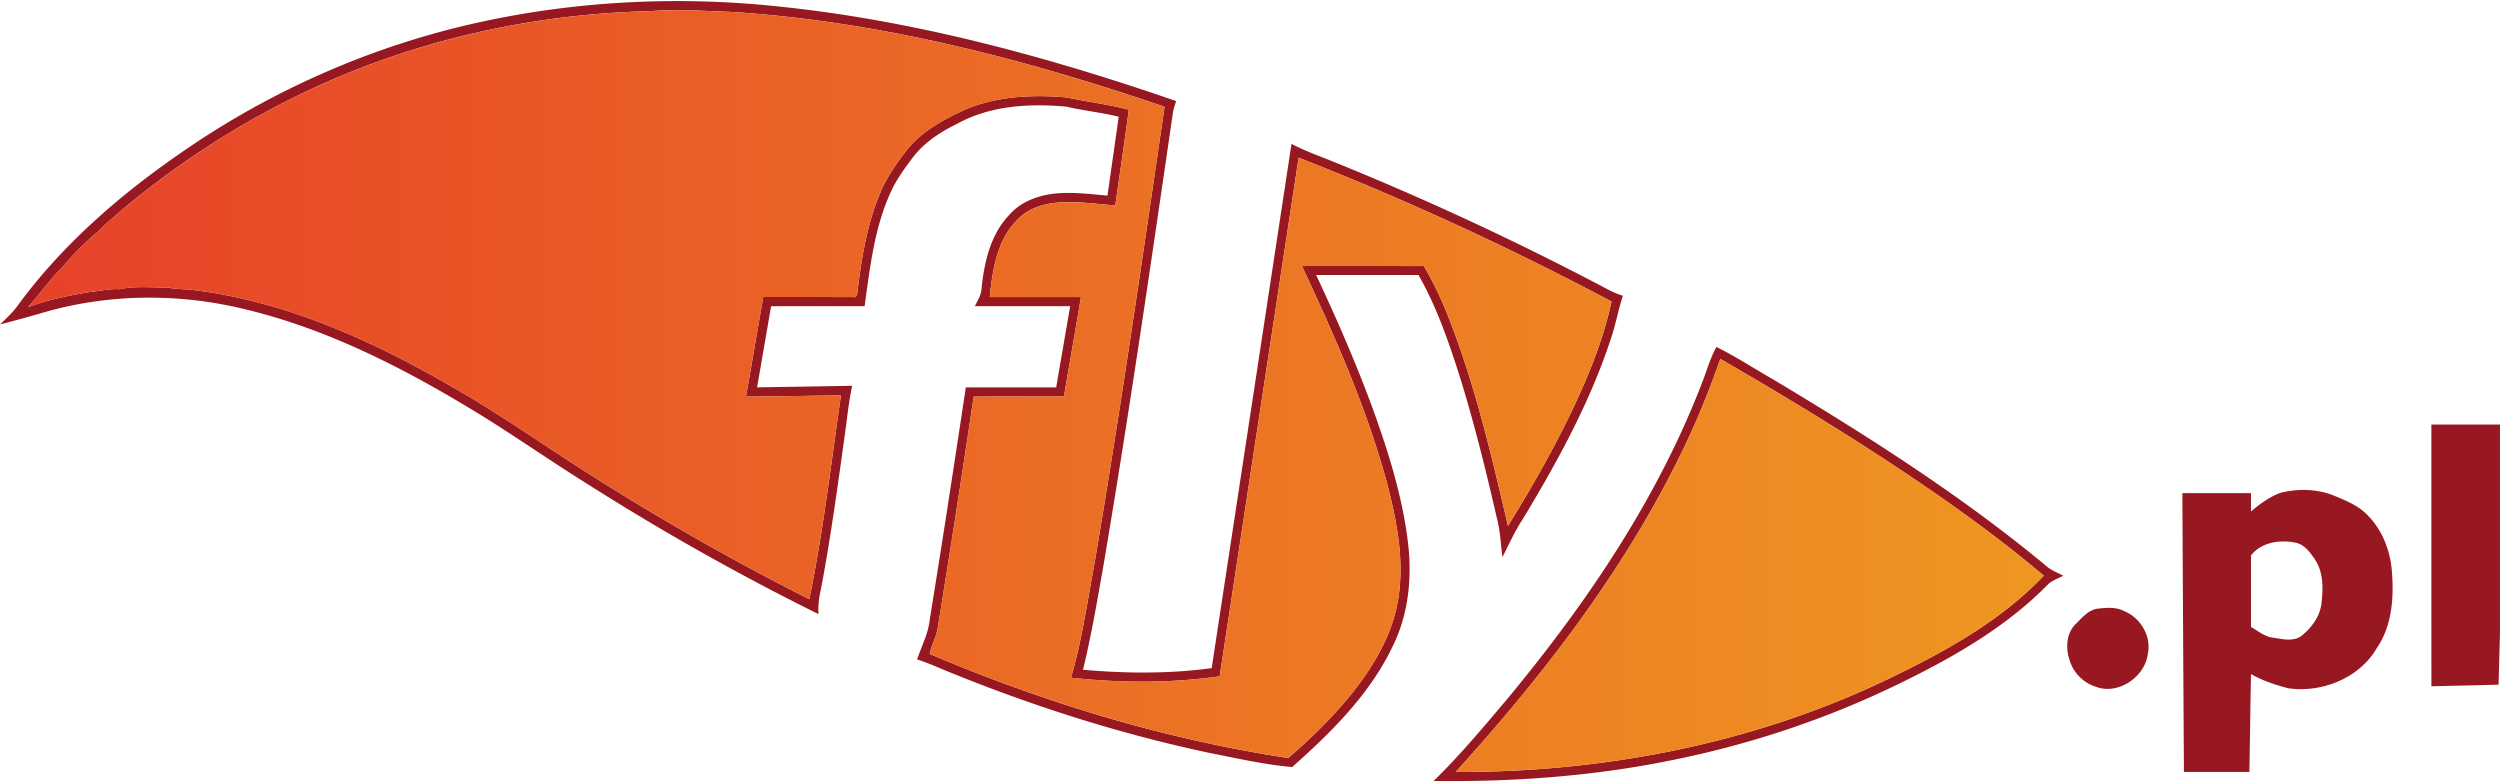 <svg width="1588" height="497" fill="none" xmlns="http://www.w3.org/2000/svg"><path d="M304.747 14.08c62.2-13.613 126.6-16.68 189.88-9.96 86.36 8.907 170.6 31.84 252.466 60.067-.786 2.44-1.626 4.866-2.053 7.386-14.053 96.374-28.027 192.774-44.32 288.8-3.867 21.76-7.547 43.574-12.813 65.054 27.186 2.4 54.666 2.64 81.76-1.04 16.906-111 33.8-222.014 50.693-333.027 9.08 4.853 18.867 8.12 28.347 12.067a1891.073 1891.073 0 0 1 167.653 77.813c4.69 2.507 9.37 5.133 14.52 6.627-2.99 9.026-4.59 18.466-7.71 27.466-13.22 40.28-33.77 77.667-55.557 113.854-5.2 7.8-9.026 16.36-13.266 24.68-1.134-8.454-1.387-17.054-3.667-25.307-6.987-30.493-14.507-60.88-23.867-90.747-6.946-21.653-14.466-43.346-25.8-63.146-21.666 0-43.333-.014-65 0 13.12 27.986 25.494 56.36 36.134 85.386 9.56 26.507 18.093 53.6 21.826 81.614 3.12 22.466 1.334 46.08-8.373 66.813-14.36 31.387-39.373 56.16-64.827 78.76-17.386-1.547-34.506-5.44-51.626-8.8-56.894-12.013-112.52-29.68-166.347-51.613-6.733-2.707-13.333-5.787-20.267-7.974 2.827-8.4 7.134-16.413 8.04-25.346 8-49.094 15.494-98.254 22.907-147.427 19.133.013 38.253 0 57.387 0 2.986-17.187 5.946-34.387 8.893-51.573-20.173-.014-40.36.013-60.547-.014 1.8-3.64 4.16-7.213 4.267-11.4 1.747-16.666 5.733-34.413 17.827-46.8 6.56-7.546 16.306-11.493 26-12.986 12.026-1.774 24.16-.08 36.16.933 2.373-16.707 4.8-33.4 7.146-50.107-10.986-2.693-22.266-3.813-33.266-6.386-23.547-2.147-48.667-.707-69.72 11.066-10.28 5.014-20.16 11.48-27.307 20.534-5.387 7.2-10.827 14.453-14.533 22.693-10.454 22.76-13.134 47.933-16.6 72.467-19.787-.014-39.587 0-59.374-.014-2.986 17.187-5.946 34.36-8.906 51.547 20.146-.307 40.28-.64 60.413-.987-2.347 10.587-3.267 21.4-4.827 32.107-4.48 32.333-8.92 64.693-14.973 96.787-1.32 5.266-1.92 10.693-1.613 16.133-51.547-25.493-101.654-53.853-150.134-84.773-22.626-14.187-44.493-29.547-67.28-43.467-46.066-28.067-94.88-53.093-147.653-65.6-41.64-10.08-85.893-9.707-127.093 2.213-9.16 2.747-18.4 5.147-27.627 7.654 3.507-3.667 7.4-7 10.44-11.094 28.32-38.96 65.173-70.946 104.667-98.16 57.013-39.546 121.72-67.973 189.52-82.773zm-64.814 25.053C182.4 59.973 128.787 91.2 81.52 129.973c-6.48 5.534-13.12 10.88-19.08 16.974-8.12 6.84-15.733 14.28-22.467 22.493-8.186 7.853-14.573 17.307-22.186 25.667 12.653-4.814 26.066-7.374 39.373-9.64 6.253-.56 12.36-2.174 18.68-1.774 10.187-2.133 20.667-.986 30.987-1.08 5.666 1.534 11.56.72 17.266 1.774 61.747 7.853 119 35.066 172 66.52 26.574 15.693 51.76 33.56 77.894 49.973 45.306 28.933 92.106 55.493 140.08 79.733 8.84-42.786 13.84-86.226 20.093-129.426-20.107.186-40.213.586-60.32.773 3.787-21.093 7.227-42.24 11.027-63.32 18.96.067 37.92 0 56.88.067 2.68.666 2.813-2.467 3.013-4.2 2.56-21.147 6.107-42.44 14.427-62.174 4.293-10.2 10.746-19.266 17.546-27.92 9.814-11.8 23.694-19.053 37.427-25.306 19.973-8.054 42.107-9.12 63.333-7.214 13.147 2.774 26.534 4.4 39.56 7.787-2.746 20.293-5.733 40.56-8.626 60.827-9.014-.68-17.987-1.92-27.04-2.027-12.747-.547-27.094 1.853-35.934 11.907-12.306 12.84-15.026 31.346-16.786 48.306 19.32.027 38.626-.013 57.946.027-3.44 21.067-7.306 42.053-10.76 63.107-19.133.16-38.253 0-57.373.106-7.307 49.094-14.907 98.147-22.88 147.147-.84 5.68-3.947 10.68-5.04 16.307 72.92 30.933 149.333 54.213 227.747 66.106 15.96-13.826 31.12-28.733 43.933-45.56 12.693-16.786 23.227-35.986 26.173-57.08 3.614-24.893-1.586-49.986-7.92-73.986-13.013-47.04-32.813-91.827-53.52-135.88 25.814 0 51.64-.054 77.454.04 5.6 9.466 10.373 19.386 14.52 29.573 17.506 43.707 28.28 89.693 38.893 135.44 14.147-22.707 27.44-46 39.187-70.053 11.173-23.2 21.163-47.2 26.613-72.44-64.427-34.227-130.8-64.814-198.747-91.387-16.746 109.8-33.44 219.627-50.16 329.427-31.253 4.493-63.066 4.28-94.413.906 7.053-24.253 10.533-49.346 15.173-74.133 16.24-95.933 30.187-192.24 44.24-288.52-88.72-30.347-180.48-54.147-274.346-60.227-17.334-.56-34.707-1.946-52.027-.533-59 1.307-117.893 11.96-173.427 32.053zm850.337 181.28c12.37 6.027 23.86 13.707 35.84 20.48 60.65 36.307 120.61 74.374 175 119.72 2.94 2.067 6.3 3.427 9.49 5.08-3.12 1.68-6.57 2.84-9.32 5.094-26.39 27.146-59.69 46.213-93.41 62.746-47.22 23.2-97.56 39.894-149.18 49.987-48.69 9.693-98.45 13.187-148.05 12.56 16.867-16.467 31.973-34.6 47.173-52.573 50.147-60.56 95.057-126.694 123.357-200.454 3.02-7.546 5.1-15.506 9.1-22.64zm2.48 7.574c-6.08 17.346-12.83 34.466-20.63 51.12-36.59 78.28-89.667 147.56-147.507 211.266 94.257.28 189.257-18.04 274.477-58.946 35.76-17.174 71.52-36.694 99.12-65.747-24.9-21.08-51.28-40.347-78.22-58.693-41.32-28.054-84-54.027-127.24-79zm451.66 41.693c14.52-.027 29.06-.013 43.59-.013V401.72c-.23 8.28-.68 24.853-.91 33.147-14.22.493-28.45.68-42.66 1.066-.03-55.426-.02-110.84-.02-166.253zm-95.86 43.373c11.14-2.8 23.29-2.573 34.02 1.787 7.28 3.027 14.87 6.04 20.6 11.667 9.83 9.546 15.2 23.013 16.18 36.573 1.3 16.507.13 34.427-9.55 48.48-11 19.213-35.07 28.72-56.47 25.613-8.08-2.24-16.24-4.76-23.49-9.04-.39 20.734-.64 41.467-1.03 62.2-13.86-.013-27.72.014-41.58-.013-.35-59.013-.7-118.04-.98-177.067 14.52-.013 29.04-.013 43.58 0 0 3.88.01 7.774-.02 11.654 5.63-4.76 11.74-9.32 18.74-11.854zm-18.72 39.774c.02 15.16-.03 30.306.02 45.466 4.58 2.467 8.72 6.24 14.11 6.774 5.95.88 12.81 2.72 18.09-1.28 6.38-5.187 11.71-12.387 12.58-20.787 1.1-9.333 1.21-19.64-4.24-27.747-3-4.333-6.43-9.2-11.88-10.453-10.04-2.16-21.99-.533-28.68 8.027zm-97.28 33.773c5.61-.587 11.69-1.12 16.88 1.627 10.18 4.213 17.14 15.773 14.94 26.76-1.69 15.026-19.09 26.92-33.49 21.093-7.83-2.507-14.08-9.093-16.32-16.96-2.71-7.827-1.91-17.813 4.71-23.48 3.74-3.84 7.61-8.28 13.28-9.04z" fill="#971821"/><path d="M239.933 39.133C295.467 19.04 354.36 8.387 413.36 7.08c17.32-1.413 34.693-.027 52.027.533 93.866 6.08 185.626 29.88 274.346 60.227-14.053 96.28-28 192.587-44.24 288.52-4.64 24.787-8.12 49.88-15.173 74.133 31.347 3.374 63.16 3.587 94.413-.906 16.72-109.8 33.414-219.627 50.16-329.427 67.947 26.573 134.32 57.16 198.747 91.387-5.45 25.24-15.44 49.24-26.613 72.44-11.747 24.053-25.04 47.346-39.187 70.053-10.613-45.747-21.387-91.733-38.893-135.44-4.147-10.187-8.92-20.107-14.52-29.573-25.814-.094-51.64-.04-77.454-.04 20.707 44.053 40.507 88.84 53.52 135.88 6.334 24 11.534 49.093 7.92 73.986-2.946 21.094-13.48 40.294-26.173 57.08-12.813 16.827-27.973 31.734-43.933 45.56C739.893 469.6 663.48 446.32 590.56 415.387c1.093-5.627 4.2-10.627 5.04-16.307 7.973-49 15.573-98.053 22.88-147.147 19.12-.106 38.24.054 57.373-.106 3.454-21.054 7.32-42.04 10.76-63.107-19.32-.04-38.626 0-57.946-.027 1.76-16.96 4.48-35.466 16.786-48.306 8.84-10.054 23.187-12.454 35.934-11.907 9.053.107 18.026 1.347 27.04 2.027 2.893-20.267 5.88-40.534 8.626-60.827-13.026-3.387-26.413-5.013-39.56-7.787-21.226-1.906-43.36-.84-63.333 7.214-13.733 6.253-27.613 13.506-37.427 25.306-6.8 8.654-13.253 17.72-17.546 27.92-8.32 19.734-11.867 41.027-14.427 62.174-.2 1.733-.333 4.866-3.013 4.2-18.96-.067-37.92 0-56.88-.067-3.8 21.08-7.24 42.227-11.027 63.32 20.107-.187 40.213-.587 60.32-.773-6.253 43.2-11.253 86.64-20.093 129.426-47.974-24.24-94.774-50.8-140.08-79.733-26.134-16.413-51.32-34.28-77.894-49.973-53-31.454-110.253-58.667-172-66.52-5.706-1.054-11.6-.24-17.266-1.774-10.32.094-20.8-1.053-30.987 1.08-6.32-.4-12.427 1.214-18.68 1.774-13.307 2.266-26.72 4.826-39.373 9.64 7.613-8.36 14-17.814 22.186-25.667 6.734-8.213 14.347-15.653 22.467-22.493 5.96-6.094 12.6-11.44 19.08-16.974 47.267-38.773 100.88-70 158.413-90.84z" fill="url(#paint0_linear_1308_562)"/><path d="M1092.75 227.987c43.24 24.973 85.92 50.946 127.24 79 26.94 18.346 53.32 37.613 78.22 58.693-27.6 29.053-63.36 48.573-99.12 65.747-85.22 40.906-180.22 59.226-274.477 58.946 57.84-63.706 110.917-132.986 147.507-211.266 7.8-16.654 14.55-33.774 20.63-51.12z" fill="url(#paint1_linear_1308_562)"/><defs><linearGradient id="paint0_linear_1308_562" x1="1298.21" y1="248.421" x2="17.787" y2="248.421" gradientUnits="userSpaceOnUse"><stop stop-color="#EF9621"/><stop offset="1" stop-color="#E74229"/></linearGradient><linearGradient id="paint1_linear_1308_562" x1="1298.21" y1="248.421" x2="17.787" y2="248.421" gradientUnits="userSpaceOnUse"><stop stop-color="#EF9621"/><stop offset="1" stop-color="#E74229"/></linearGradient></defs></svg>